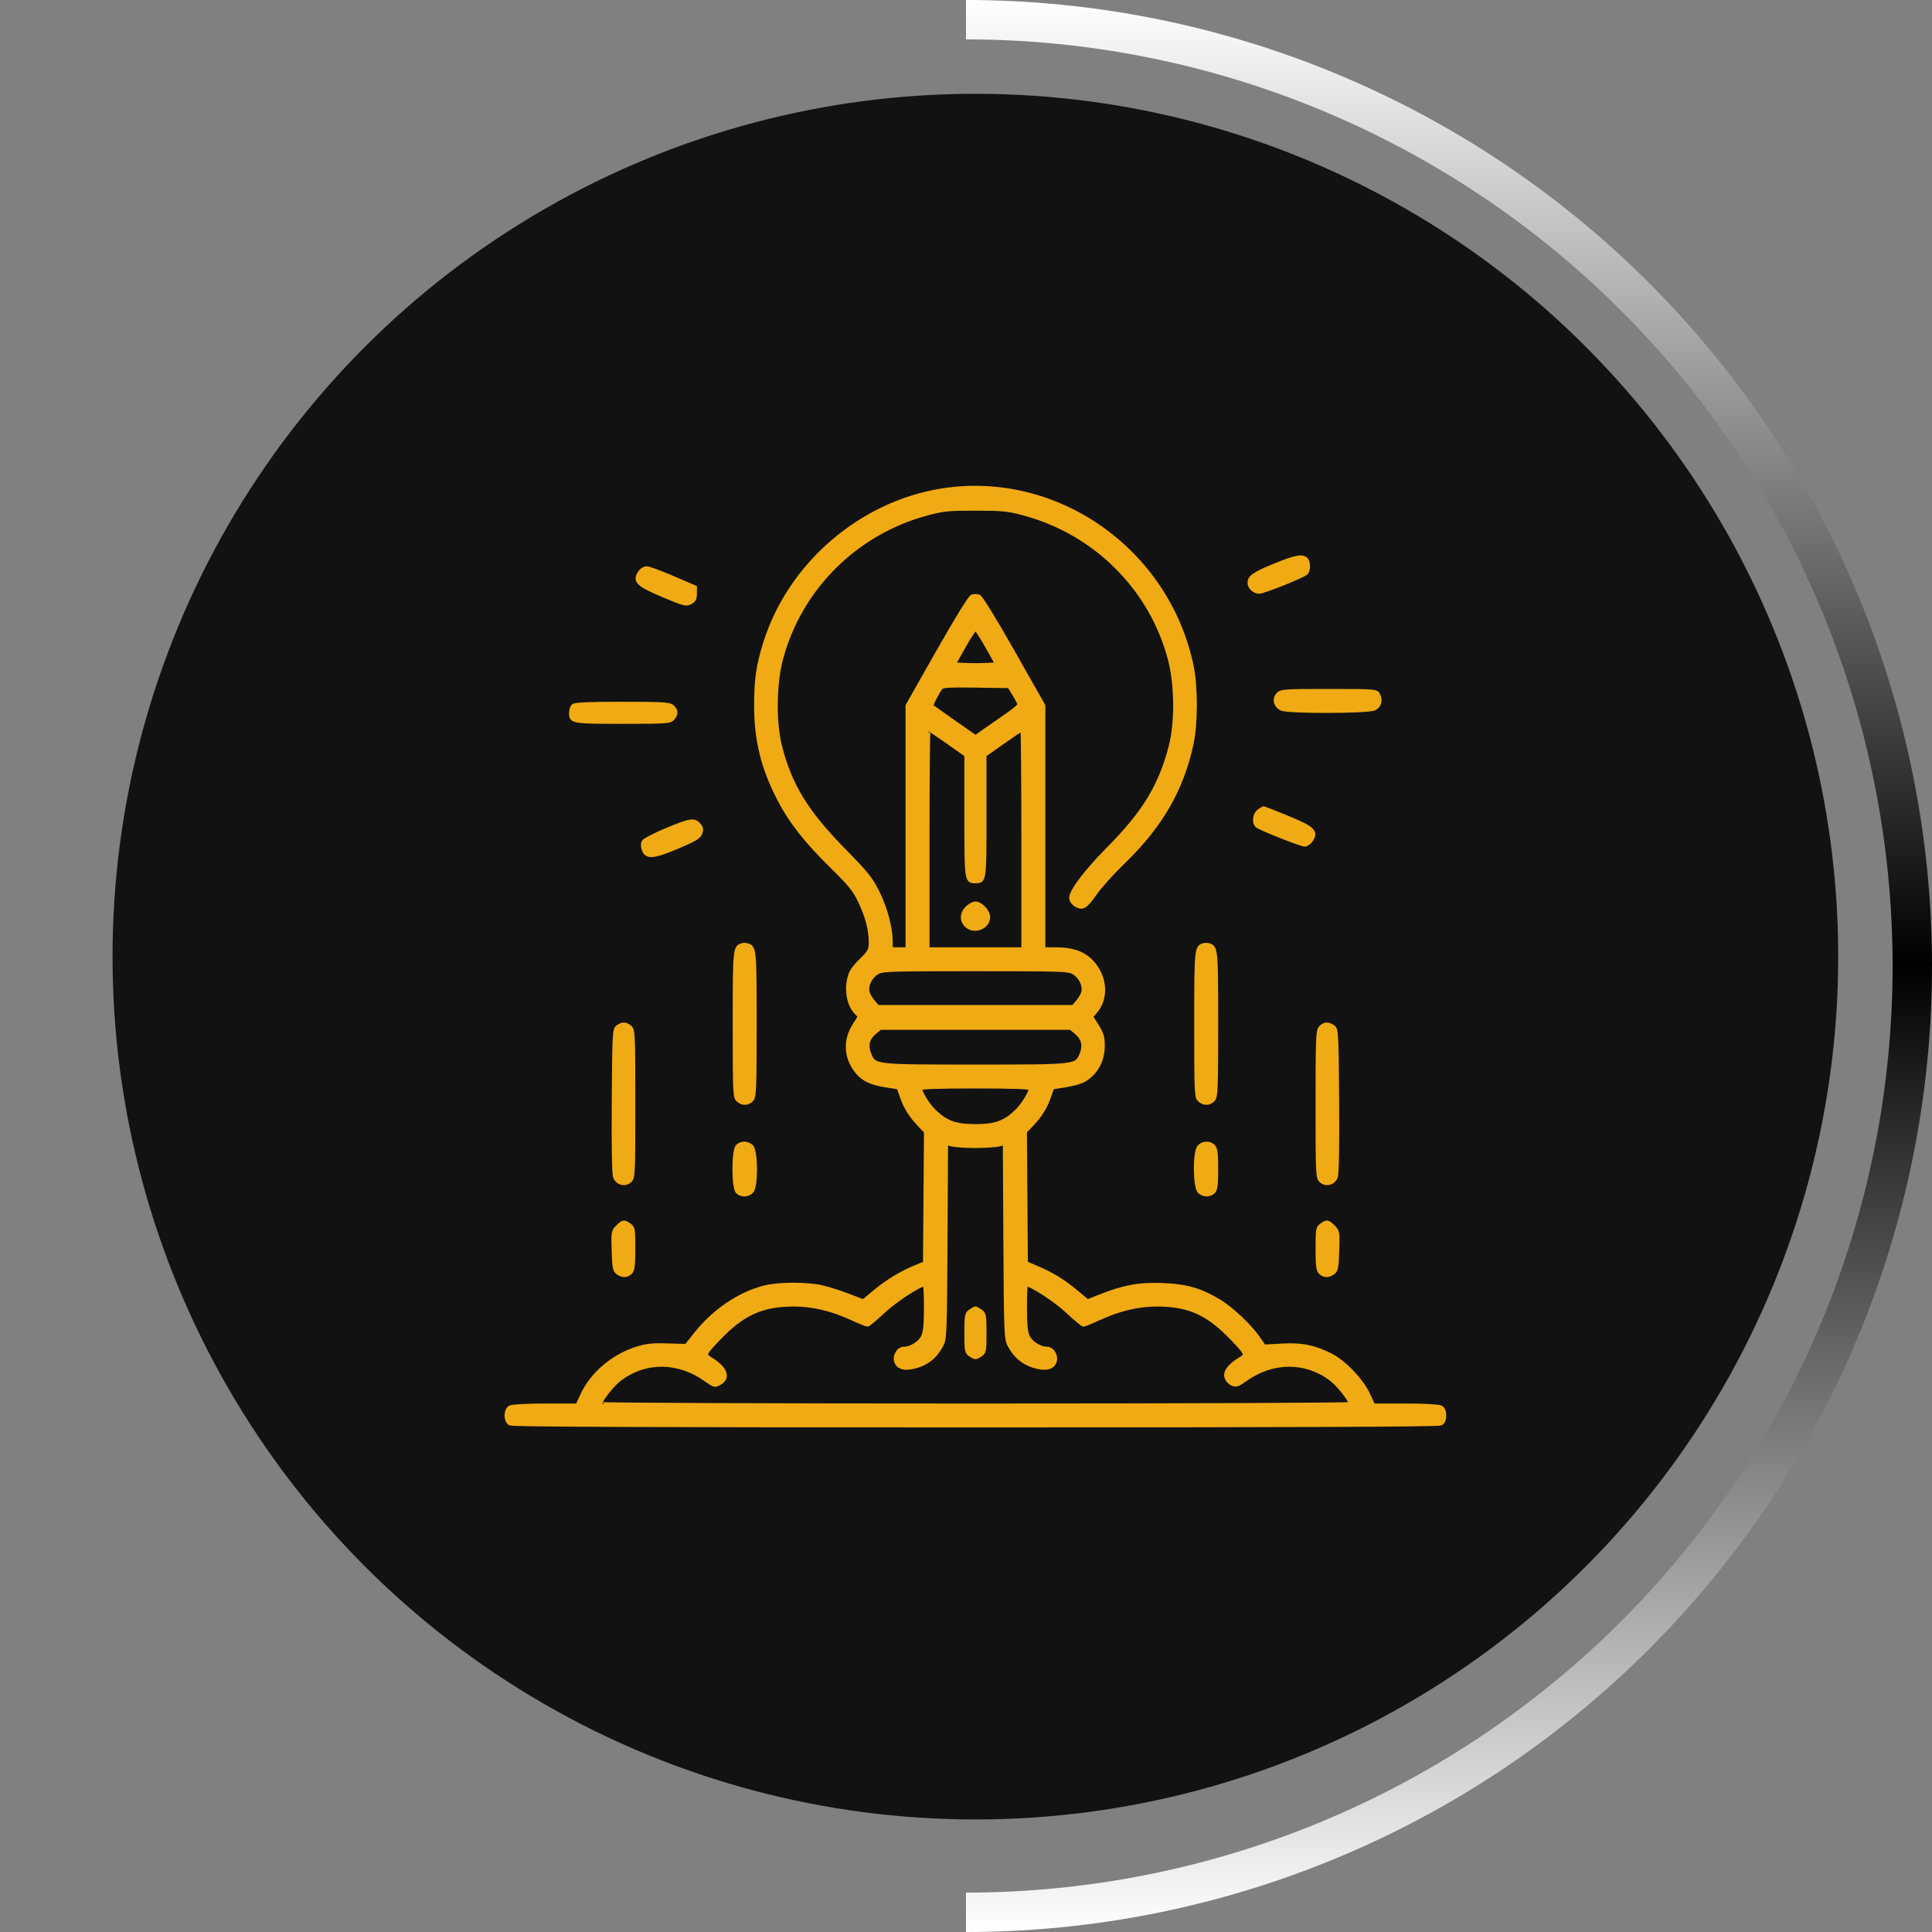 <svg width="103" height="103" viewBox="0 0 103 103" fill="none" xmlns="http://www.w3.org/2000/svg">
<rect x="0" y="0" width="103" height="103" fill="#808080" stroke="none"/>
<circle cx="52" cy="51" r="46" fill="#121212"/>
<path fill-rule="evenodd" clip-rule="evenodd" d="M50.239 26.136C45.909 26.813 42.119 30.068 40.799 34.245C40.416 35.457 40.308 36.183 40.304 37.562C40.298 39.448 40.66 40.926 41.547 42.638C42.144 43.79 42.972 44.845 44.31 46.159C45.324 47.156 45.556 47.443 45.852 48.064C46.229 48.855 46.416 49.582 46.416 50.259C46.416 50.647 46.366 50.737 45.887 51.215C45.446 51.655 45.34 51.829 45.248 52.273C45.119 52.891 45.279 53.598 45.63 53.971L45.837 54.19L45.523 54.693C45.007 55.52 45.101 56.502 45.766 57.23C46.083 57.578 46.495 57.758 47.233 57.873L47.903 57.978L48.083 58.489C48.285 59.062 48.545 59.474 49.03 59.986L49.359 60.333L49.308 67.343L48.815 67.545C48.05 67.857 47.304 68.309 46.637 68.865L46.026 69.373L45.242 69.071C44.81 68.905 44.181 68.705 43.843 68.625C43.046 68.438 41.517 68.439 40.776 68.626C39.414 68.971 38.078 69.874 37.089 71.116L36.584 71.751L35.594 71.719C34.804 71.694 34.474 71.728 33.96 71.889C32.688 72.286 31.57 73.233 31.044 74.359L30.781 74.924L29.084 74.924C28.103 74.925 27.306 74.968 27.197 75.027C26.934 75.166 26.934 75.759 27.197 75.899C27.326 75.968 35.222 76 52.004 76C68.785 76 76.681 75.968 76.81 75.899C76.941 75.829 77 75.694 77 75.463C77 75.231 76.941 75.096 76.81 75.027C76.701 74.968 75.905 74.925 74.92 74.925H73.219L72.932 74.315C72.584 73.576 71.661 72.612 70.965 72.26C70.057 71.802 69.41 71.671 68.351 71.729L67.39 71.781L67.079 71.33C66.638 70.692 65.648 69.758 65.001 69.37C63.997 68.767 63.256 68.553 61.995 68.502C60.749 68.451 59.907 68.604 58.63 69.113L57.98 69.372L57.381 68.874C56.684 68.293 56.114 67.943 55.29 67.59L54.699 67.337L54.648 60.333L54.977 59.986C55.462 59.474 55.723 59.062 55.925 58.489L56.105 57.978L56.774 57.873C57.143 57.816 57.576 57.699 57.738 57.614C58.401 57.265 58.799 56.569 58.799 55.758C58.8 55.299 58.744 55.11 58.488 54.699L58.176 54.2L58.412 53.921C59.007 53.216 58.942 52.111 58.259 51.338C57.802 50.821 57.207 50.603 56.25 50.603H55.63V37.619L53.995 34.734C53.017 33.009 52.288 31.827 52.182 31.793C52.084 31.762 51.923 31.762 51.825 31.793C51.719 31.827 50.99 33.009 50.012 34.734L48.377 37.619V50.603H47.494L47.493 50.188C47.49 49.454 47.215 48.427 46.794 47.575C46.435 46.85 46.207 46.565 44.992 45.328C42.993 43.294 42.11 41.851 41.586 39.76C41.27 38.501 41.296 36.445 41.644 35.136C42.649 31.362 45.624 28.399 49.435 27.38C50.278 27.154 50.569 27.125 52.004 27.125C53.438 27.125 53.729 27.154 54.572 27.38C58.388 28.401 61.365 31.365 62.361 35.136C62.72 36.496 62.739 38.523 62.405 39.802C61.853 41.912 61.008 43.302 59.104 45.23C57.884 46.465 57.101 47.498 57.101 47.871C57.101 48.109 57.443 48.377 57.7 48.34C57.846 48.318 58.075 48.084 58.371 47.651C58.617 47.29 59.287 46.543 59.86 45.99C61.883 44.038 63.009 42.096 63.53 39.662C63.765 38.56 63.766 36.593 63.531 35.482C62.23 29.328 56.335 25.183 50.239 26.136ZM67.933 30.15C66.849 30.596 66.609 30.764 66.609 31.078C66.609 31.313 66.875 31.555 67.131 31.554C67.361 31.554 69.404 30.739 69.617 30.563C69.778 30.43 69.785 29.973 69.629 29.816C69.428 29.616 69.05 29.691 67.933 30.15ZM34.102 30.533C33.807 30.982 34.008 31.175 35.355 31.744C36.465 32.212 36.585 32.243 36.81 32.121C36.998 32.018 37.055 31.909 37.055 31.649V31.311L35.878 30.805C35.231 30.526 34.604 30.295 34.484 30.291C34.353 30.288 34.2 30.385 34.102 30.533ZM51.392 34.456L50.855 35.413L51.429 35.442C51.745 35.458 52.262 35.458 52.578 35.442L53.153 35.413L52.632 34.487C52.345 33.977 52.069 33.547 52.019 33.53C51.969 33.513 51.687 33.93 51.392 34.456ZM50.17 36.657C49.989 36.888 49.616 37.609 49.658 37.644C49.681 37.664 50.219 38.044 50.854 38.488L52.008 39.296L52.521 38.934C52.802 38.736 53.33 38.368 53.694 38.117C54.058 37.865 54.352 37.616 54.348 37.562C54.344 37.509 54.22 37.267 54.073 37.025L53.804 36.586L52.035 36.559C50.694 36.539 50.243 36.562 50.17 36.657ZM68.132 37.021C67.904 37.272 67.997 37.64 68.327 37.79C68.691 37.955 72.943 37.945 73.275 37.778C73.551 37.639 73.634 37.328 73.474 37.03C73.37 36.836 73.287 36.83 70.836 36.83C68.448 36.83 68.296 36.84 68.132 37.021ZM30.556 37.631C30.491 37.695 30.438 37.862 30.438 38.002C30.438 38.479 30.5 38.49 33.187 38.49C35.498 38.49 35.714 38.476 35.863 38.312C36.074 38.079 36.069 37.876 35.846 37.675C35.689 37.534 35.356 37.513 33.17 37.513C31.359 37.513 30.641 37.546 30.556 37.631ZM49.455 44.742V50.603H54.552V44.742C54.552 41.518 54.527 38.881 54.497 38.881C54.467 38.881 54.003 39.191 53.468 39.569L52.494 40.257V43.506C52.494 46.976 52.492 46.989 52.004 46.989C51.515 46.989 51.513 46.976 51.513 43.506V40.257L50.539 39.569C50.004 39.191 49.541 38.881 49.51 38.881C49.48 38.881 49.455 41.518 49.455 44.742ZM67.121 43.233C66.879 43.402 66.823 43.874 67.026 44.032C67.228 44.19 69.364 45.035 69.56 45.035C69.66 45.035 69.815 44.923 69.905 44.787C70.202 44.334 70.002 44.144 68.635 43.584C67.96 43.307 67.392 43.081 67.374 43.081C67.355 43.081 67.241 43.15 67.121 43.233ZM35.543 44.238C34.927 44.494 34.377 44.776 34.321 44.864C34.253 44.971 34.251 45.115 34.316 45.298C34.466 45.727 34.831 45.697 36.123 45.151C37.044 44.763 37.267 44.629 37.342 44.419C37.413 44.218 37.394 44.118 37.253 43.963C36.998 43.682 36.804 43.713 35.543 44.238ZM51.558 48.401C51.267 48.691 51.248 49.069 51.513 49.333C51.92 49.738 52.69 49.448 52.69 48.889C52.69 48.588 52.287 48.161 52.004 48.161C51.891 48.161 51.69 48.269 51.558 48.401ZM39.554 50.384C39.173 50.503 39.162 50.617 39.162 54.611C39.162 58.24 39.174 58.495 39.342 58.646C39.577 58.858 39.877 58.852 40.078 58.629C40.223 58.47 40.24 58.046 40.24 54.594C40.24 50.617 40.231 50.512 39.848 50.387C39.767 50.36 39.635 50.359 39.554 50.384ZM64.159 50.384C63.777 50.503 63.767 50.617 63.767 54.611C63.767 58.24 63.778 58.495 63.946 58.646C64.181 58.858 64.481 58.852 64.683 58.629C64.828 58.47 64.845 58.046 64.845 54.594C64.845 50.617 64.835 50.512 64.453 50.387C64.372 50.36 64.24 50.359 64.159 50.384ZM46.751 51.861C46.398 52.076 46.172 52.549 46.259 52.892C46.292 53.025 46.426 53.256 46.555 53.407L46.791 53.68H57.216L57.452 53.407C57.581 53.256 57.715 53.025 57.748 52.892C57.835 52.549 57.609 52.076 57.256 51.861C56.971 51.688 56.674 51.678 52.004 51.678C47.333 51.678 47.036 51.688 46.751 51.861ZM32.932 54.746C32.75 54.879 32.74 55.053 32.714 58.688C32.697 61.051 32.723 62.587 32.784 62.747C32.913 63.084 33.318 63.191 33.579 62.956C33.764 62.789 33.771 62.632 33.771 58.857C33.771 55.178 33.76 54.921 33.592 54.769C33.372 54.571 33.181 54.565 32.932 54.746ZM70.398 54.786C70.253 54.946 70.236 55.374 70.236 58.874C70.236 62.632 70.244 62.789 70.428 62.956C70.689 63.191 71.095 63.084 71.223 62.747C71.284 62.587 71.311 61.051 71.293 58.688C71.267 55.053 71.257 54.879 71.075 54.746C70.818 54.559 70.593 54.572 70.398 54.786ZM46.627 55.05C46.254 55.362 46.164 55.751 46.358 56.213C46.628 56.857 46.608 56.854 52.004 56.854C57.399 56.854 57.379 56.857 57.649 56.213C57.843 55.751 57.753 55.362 57.38 55.05L57.086 54.803H46.921L46.627 55.05ZM49.063 58.031C49.063 58.251 49.472 58.913 49.809 59.239C50.438 59.848 50.942 60.029 52.004 60.029C53.065 60.029 53.569 59.848 54.198 59.239C54.535 58.913 54.944 58.251 54.944 58.031C54.944 57.962 53.974 57.929 52.004 57.929C50.033 57.929 49.063 57.962 49.063 58.031ZM39.316 61.111C39.093 61.333 39.093 63.316 39.316 63.539C39.523 63.745 39.879 63.733 40.078 63.514C40.328 63.239 40.314 61.347 40.061 61.119C39.835 60.915 39.516 60.911 39.316 61.111ZM50.415 66.152C50.388 71.018 50.374 71.383 50.203 71.702C49.847 72.367 49.386 72.723 48.671 72.885C48.198 72.992 47.889 72.895 47.779 72.604C47.661 72.297 47.895 71.897 48.193 71.897C48.564 71.897 49.044 71.597 49.202 71.265C49.318 71.022 49.357 70.628 49.357 69.709C49.357 69.032 49.33 68.478 49.298 68.478C49.026 68.478 47.727 69.327 47.102 69.913C46.683 70.306 46.297 70.627 46.245 70.627C46.192 70.627 45.81 70.471 45.396 70.28C44.334 69.791 43.316 69.552 42.308 69.555C40.716 69.56 39.725 69.973 38.564 71.115C38.153 71.519 37.768 71.944 37.706 72.061C37.608 72.248 37.632 72.296 37.915 72.47C38.697 72.951 38.874 73.46 38.36 73.747C38.11 73.886 38.074 73.877 37.634 73.562C36.179 72.521 34.443 72.497 33.077 73.499C32.675 73.794 32.006 74.635 32.006 74.844C32.006 74.889 41.005 74.925 52.004 74.925C63.002 74.925 72.001 74.889 72.001 74.844C72.001 74.635 71.332 73.794 70.93 73.499C69.567 72.499 67.828 72.521 66.38 73.557C65.982 73.842 65.894 73.869 65.681 73.773C65.548 73.712 65.41 73.549 65.375 73.409C65.303 73.124 65.545 72.807 66.092 72.47C66.375 72.296 66.399 72.248 66.3 72.061C66.239 71.944 65.854 71.519 65.444 71.115C64.282 69.973 63.291 69.56 61.699 69.555C60.691 69.552 59.673 69.791 58.611 70.28C58.197 70.471 57.815 70.627 57.762 70.627C57.71 70.627 57.324 70.306 56.905 69.913C56.28 69.327 54.981 68.478 54.709 68.478C54.677 68.478 54.65 69.032 54.65 69.709C54.65 70.628 54.689 71.022 54.805 71.265C54.963 71.597 55.443 71.897 55.815 71.897C56.112 71.897 56.346 72.297 56.228 72.604C56.118 72.895 55.809 72.992 55.336 72.885C54.621 72.723 54.16 72.367 53.804 71.702C53.633 71.383 53.619 71.018 53.592 66.152L53.564 60.943L53.249 61.023C53.076 61.068 52.516 61.104 52.004 61.104C51.491 61.104 50.931 61.068 50.758 61.023L50.443 60.943L50.415 66.152ZM63.929 61.136C63.679 61.41 63.693 63.302 63.946 63.531C64.172 63.734 64.491 63.738 64.691 63.539C64.812 63.418 64.845 63.158 64.845 62.325C64.845 61.491 64.812 61.231 64.691 61.111C64.484 60.905 64.128 60.916 63.929 61.136ZM32.924 65.406C32.684 65.646 32.676 65.69 32.708 66.684C32.737 67.567 32.769 67.733 32.932 67.852C33.18 68.032 33.426 68.027 33.617 67.837C33.739 67.715 33.771 67.452 33.771 66.572C33.771 65.535 33.756 65.451 33.553 65.309C33.264 65.108 33.216 65.115 32.924 65.406ZM70.454 65.309C70.251 65.451 70.236 65.535 70.236 66.572C70.236 67.452 70.268 67.715 70.39 67.837C70.582 68.027 70.827 68.032 71.075 67.852C71.239 67.733 71.27 67.567 71.299 66.684C71.331 65.69 71.323 65.646 71.083 65.406C70.791 65.115 70.743 65.108 70.454 65.309ZM51.731 69.9C51.53 70.041 51.513 70.129 51.513 71.07C51.513 72.048 51.523 72.094 51.758 72.248C51.986 72.396 52.022 72.396 52.249 72.248C52.484 72.094 52.494 72.048 52.494 71.07C52.494 70.129 52.477 70.041 52.276 69.9C52.156 69.817 52.033 69.748 52.004 69.748C51.974 69.748 51.851 69.817 51.731 69.9Z" fill="#F0AA14" stroke="#F0AA14" stroke-width="0.2"/>
<path d="M51.5 0C65.159 1.62878e-07 78.258 5.426 87.916 15.084C97.574 24.742 103 37.841 103 51.5C103 65.159 97.574 78.258 87.916 87.916C78.258 97.574 65.159 103 51.5 103L51.5 100.9C64.602 100.9 77.167 95.695 86.431 86.431C95.695 77.167 100.9 64.602 100.9 51.5C100.9 38.398 95.695 25.833 86.431 16.569C77.167 7.305 64.602 2.1 51.5 2.1V0Z" fill="url(#paint0_linear_541_2)"/>
<defs>
<linearGradient id="paint0_linear_541_2" x1="51.5" y1="0" x2="51.5" y2="103" gradientUnits="userSpaceOnUse">
<stop stop-color="white"/>
<stop offset="0.499"/>
<stop offset="1" stop-color="white"/>
</linearGradient>
</defs>
</svg>
